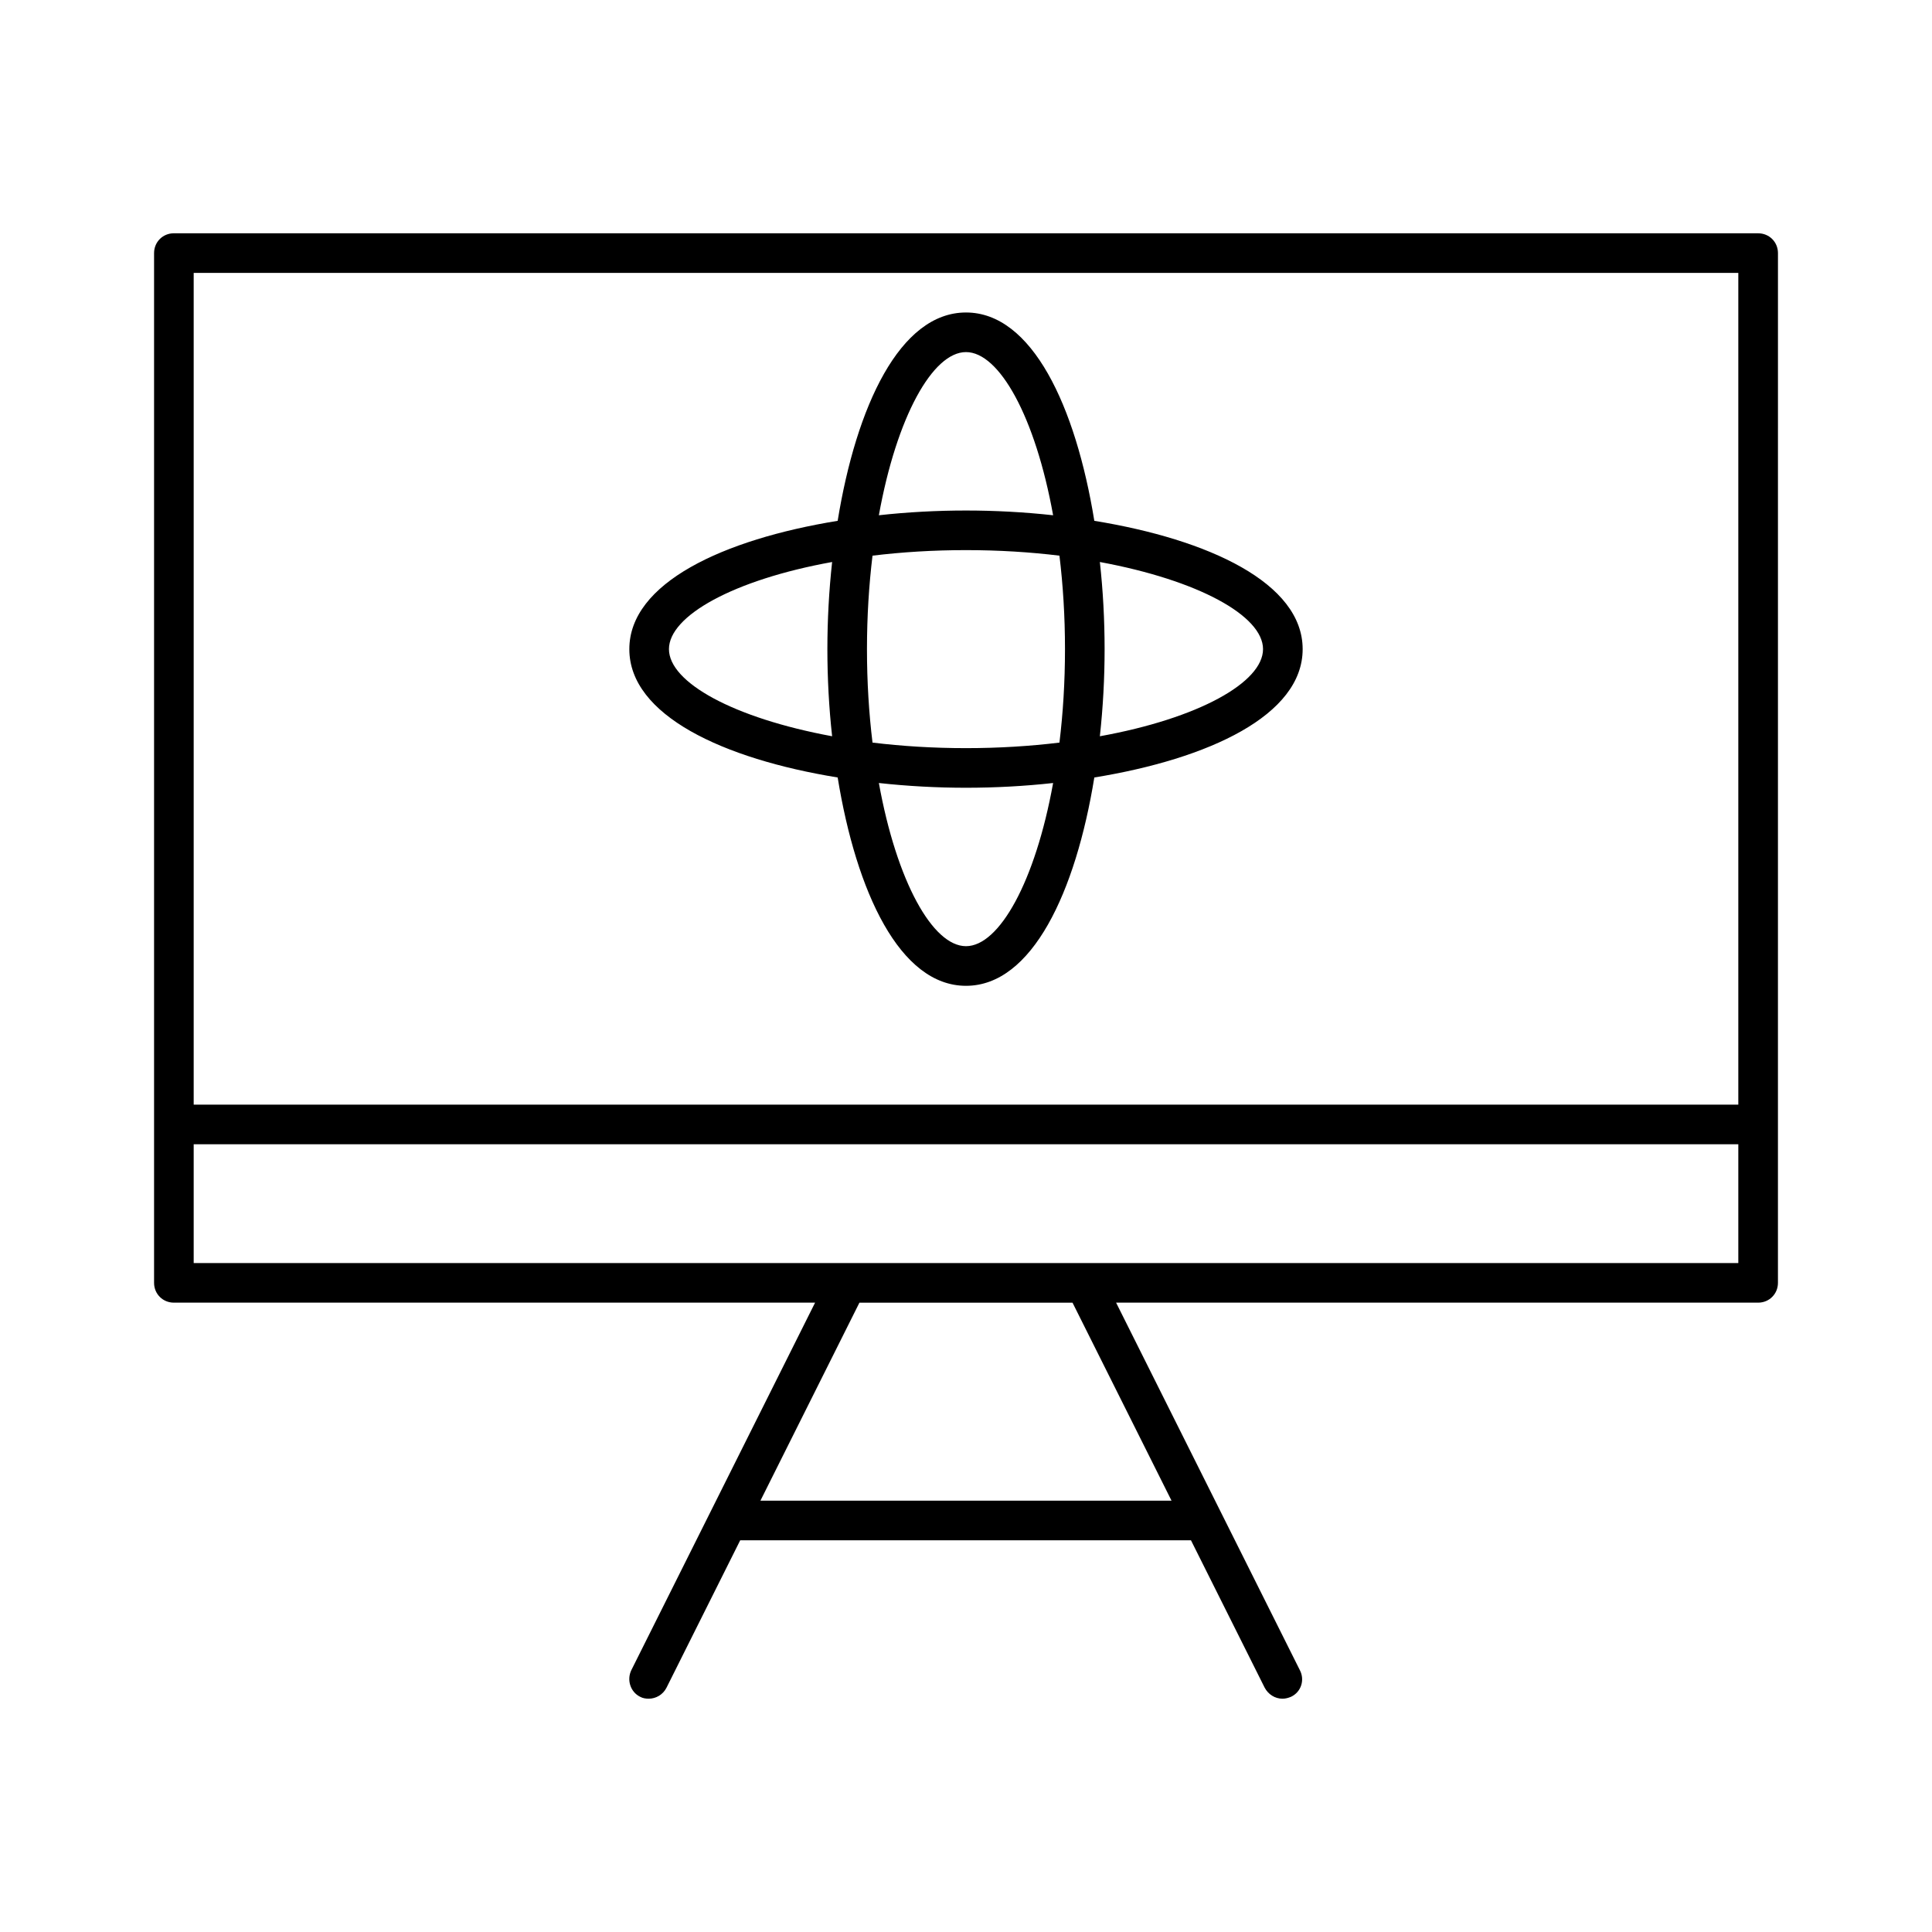 <?xml version="1.0" encoding="UTF-8"?>
<!-- Uploaded to: SVG Repo, www.svgrepo.com, Generator: SVG Repo Mixer Tools -->
<svg fill="#000000" width="800px" height="800px" version="1.1" viewBox="144 144 512 512" xmlns="http://www.w3.org/2000/svg">
 <g>
  <path d="m609.92 205.82h-419.84c-2.938 0-5.25 2.312-5.25 5.25v272.9c0 2.938 2.309 5.246 5.246 5.246h169.93l-48.703 97.402c-1.258 2.625-0.211 5.773 2.309 7.031 0.734 0.418 1.574 0.523 2.309 0.523 1.891 0 3.777-1.051 4.723-2.938l19.523-39.047h119.45l19.523 39.047c0.945 1.785 2.731 2.938 4.723 2.938 0.84 0 1.574-0.211 2.309-0.523 2.625-1.258 3.672-4.41 2.309-7.031l-48.703-97.402h170.15c2.938 0 5.246-2.309 5.246-5.246v-41.984l0.004-230.91c0-2.938-2.309-5.25-5.25-5.25zm-155.45 335.88h-108.95l26.238-52.48h56.469zm150.2-62.977h-409.34v-31.488h409.34zm0-41.984h-409.34v-220.42h409.34z"/>
  <path d="m365.99 350.04c4.934 30.332 16.48 55.211 34.008 55.211s29.074-24.875 34.008-55.211c30.332-4.934 55.211-16.48 55.211-34.008s-24.875-29.074-55.211-34.008c-4.934-30.332-16.48-55.211-34.008-55.211s-29.074 24.875-34.008 55.211c-30.332 4.934-55.211 16.48-55.211 34.008s24.875 29.074 55.211 34.008zm69.484-57.102c26.137 4.828 43.242 14.273 43.242 23.09s-17.109 18.367-43.242 23.09c0.84-7.66 1.258-15.43 1.258-23.09s-0.418-15.531-1.258-23.09zm-35.477 101.81c-8.816 0-18.367-17.109-23.09-43.242 7.66 0.84 15.43 1.258 23.09 1.258s15.535-0.418 23.09-1.258c-4.723 26.133-14.273 43.242-23.09 43.242zm0-157.44c8.816 0 18.367 17.109 23.09 43.242-7.66-0.84-15.43-1.258-23.09-1.258s-15.535 0.418-23.09 1.258c4.719-26.133 14.273-43.242 23.09-43.242zm-24.773 53.949c7.766-0.945 16.059-1.469 24.77-1.469 8.711 0 17.004 0.523 24.77 1.469 0.945 7.766 1.469 16.059 1.469 24.77 0 8.711-0.523 17.004-1.469 24.77-7.766 0.945-16.059 1.469-24.77 1.469-8.711 0-17.004-0.523-24.77-1.469-0.945-7.766-1.469-16.059-1.469-24.77 0-8.707 0.527-17 1.469-24.77zm-10.703 1.68c-0.84 7.66-1.258 15.43-1.258 23.09s0.418 15.535 1.258 23.09c-26.137-4.828-43.242-14.273-43.242-23.09-0.004-8.812 17.105-18.363 43.242-23.09z"/>
 </g>
</svg>